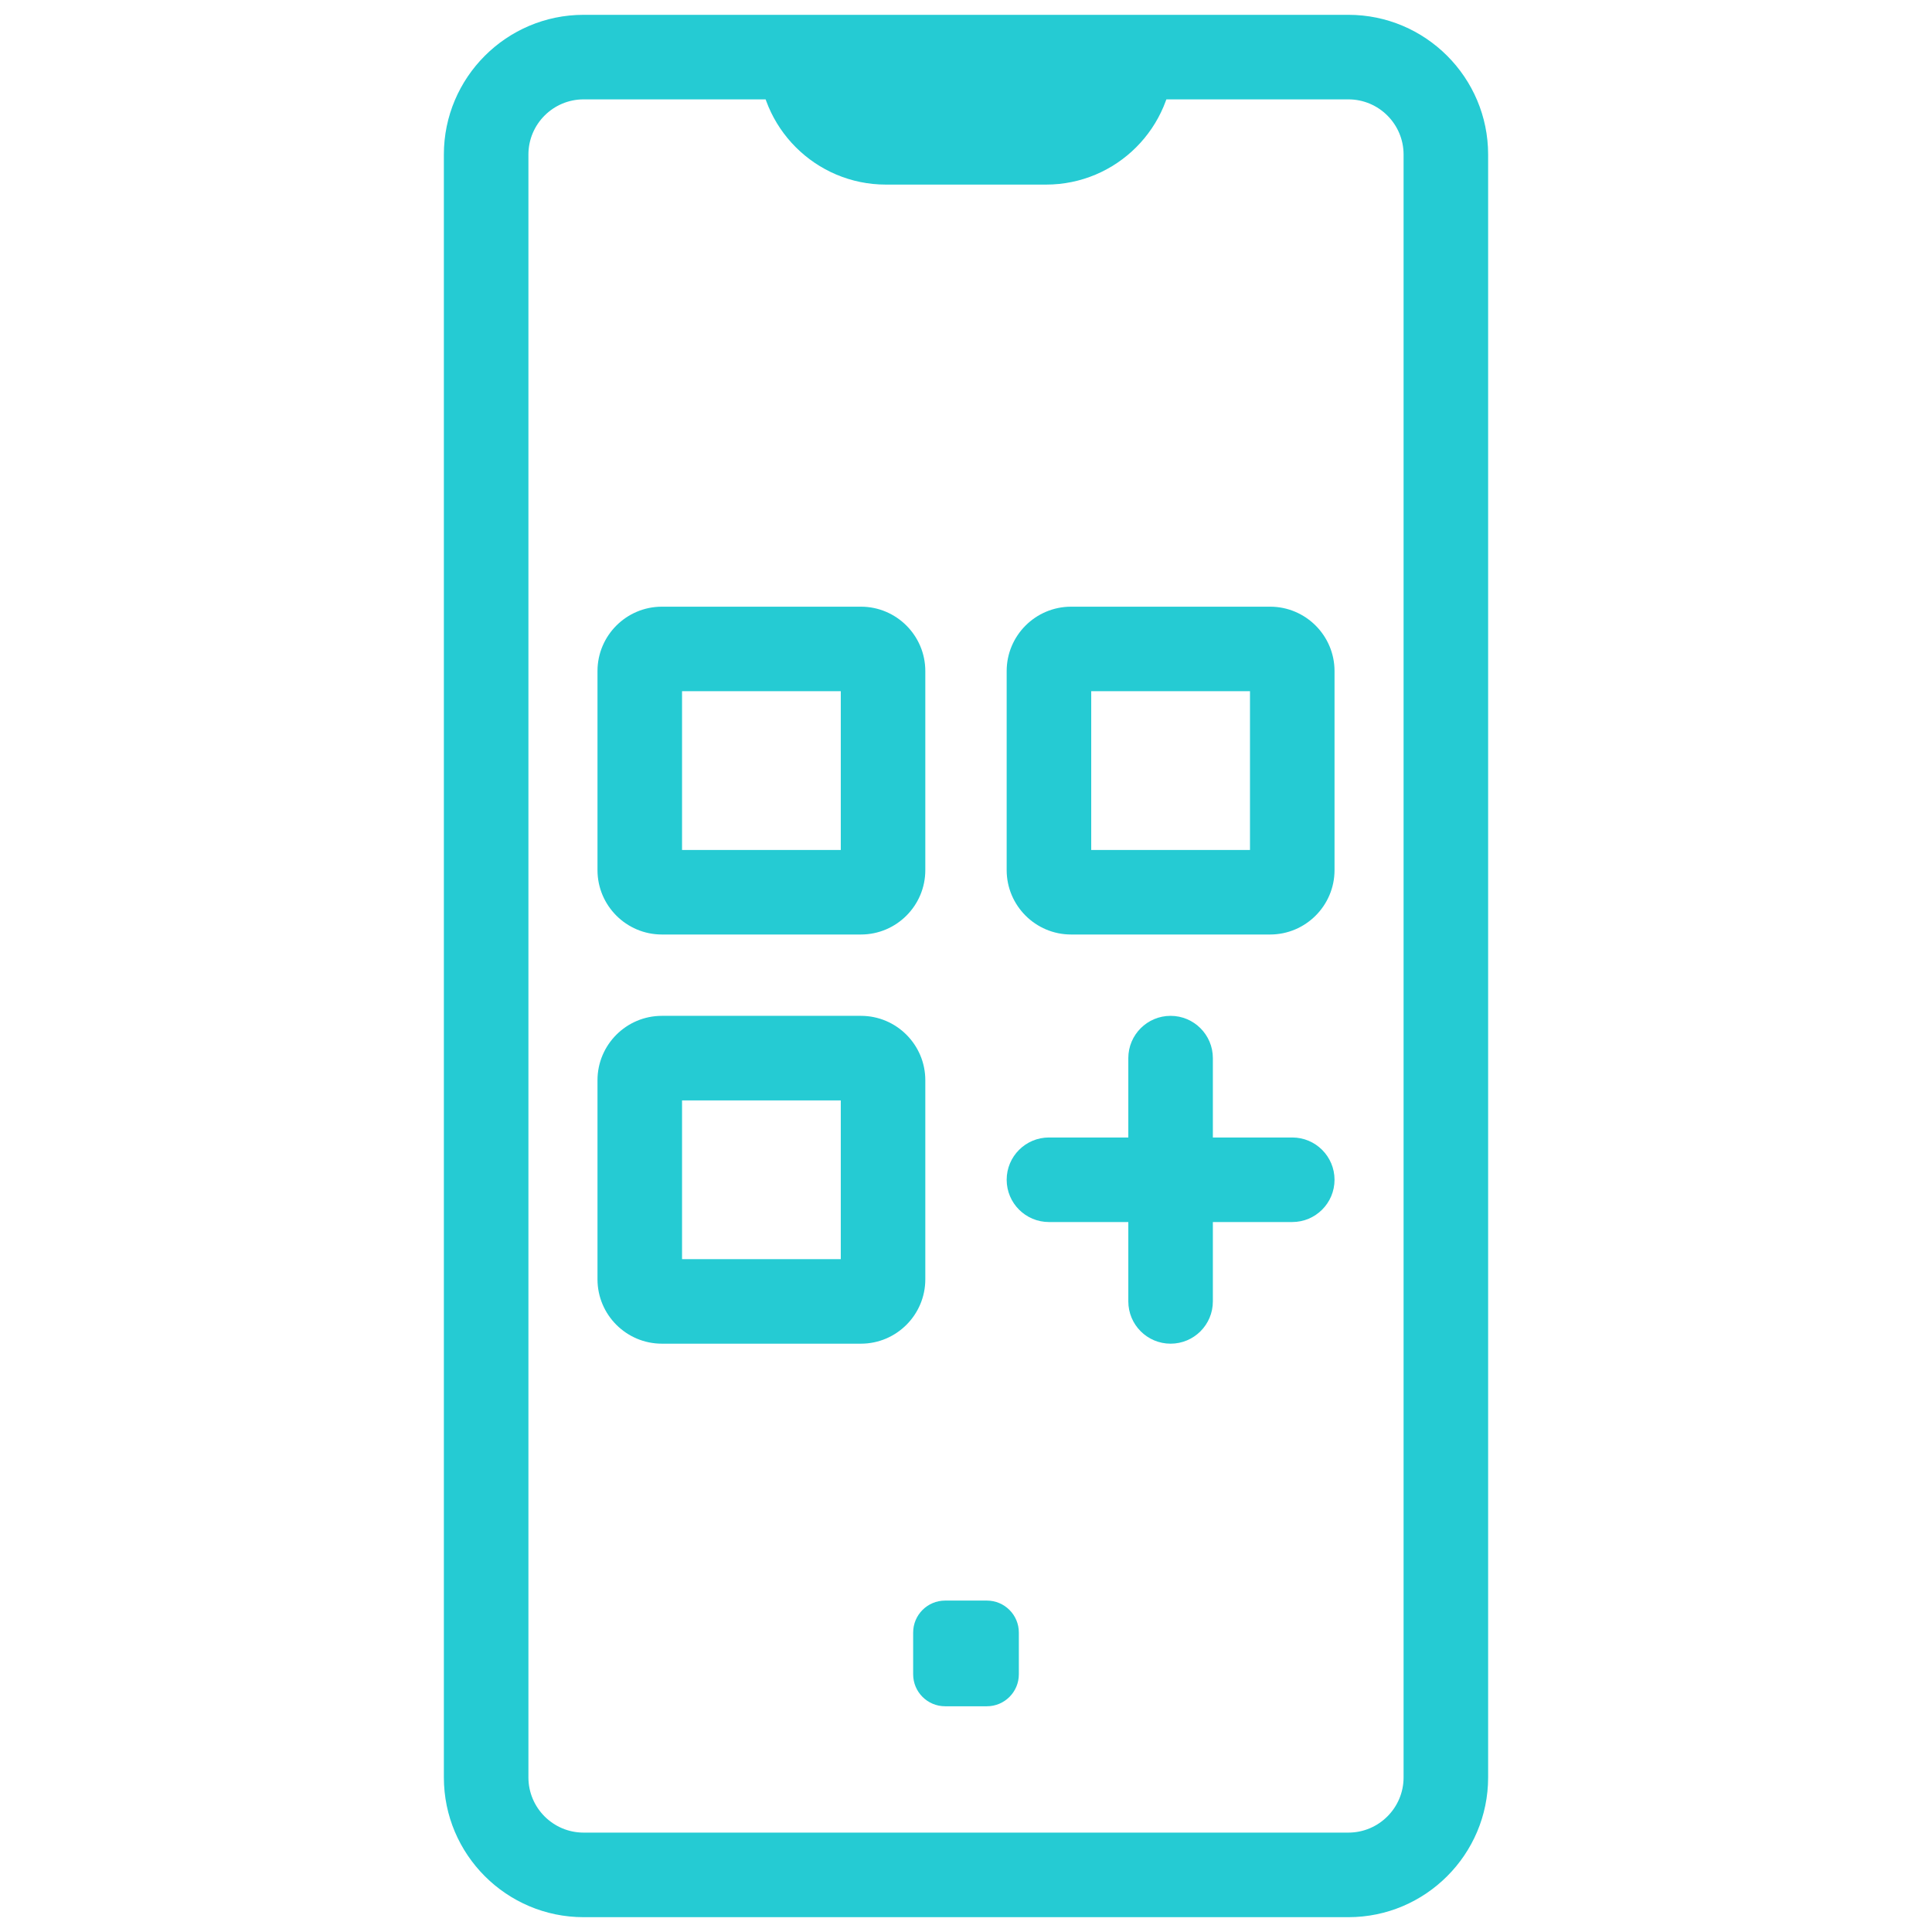 <svg xmlns="http://www.w3.org/2000/svg" xmlns:xlink="http://www.w3.org/1999/xlink" version="1.1" width="86px" height="86px" viewBox="0 0 256 256" xml:space="preserve">
<desc>Created with Fabric.js 1.7.22</desc>
<defs>
</defs>
<g transform="translate(128 128) scale(0.72 0.72)" style="">
	<g style="stroke: none; stroke-width: 0; stroke-dasharray: none; stroke-linecap: butt; stroke-linejoin: miter; stroke-miterlimit: 10; fill: none; fill-rule: nonzero; opacity: 1;" transform="translate(-175.05 -175.05) scale(3.89 3.89)" >
	<path d="M 63.091 90 H 26.909 c -3.646 0 -6.611 -2.966 -6.611 -6.611 V 6.611 C 20.297 2.966 23.263 0 26.909 0 h 36.182 c 3.646 0 6.611 2.966 6.611 6.611 v 76.777 C 69.702 87.034 66.736 90 63.091 90 z M 26.909 4 c -1.44 0 -2.611 1.171 -2.611 2.611 v 76.777 c 0 1.439 1.171 2.611 2.611 2.611 h 36.182 c 1.439 0 2.611 -1.172 2.611 -2.611 V 6.611 C 65.702 5.171 64.53 4 63.091 4 H 26.909 z" style="stroke: none; stroke-width: 1; stroke-dasharray: none; stroke-linecap: butt; stroke-linejoin: miter; stroke-miterlimit: 10; fill: rgb(37,203,211); fill-rule: nonzero; opacity: 1;" transform=" matrix(1 0 0 1 0 0) " stroke-linecap="round" />
	<path d="M 40.029 43.51 h -9.417 c -1.68 0 -3.046 -1.367 -3.046 -3.046 v -9.417 c 0 -1.68 1.367 -3.046 3.046 -3.046 h 9.417 c 1.68 0 3.046 1.367 3.046 3.046 v 9.417 C 43.076 42.143 41.709 43.51 40.029 43.51 z M 31.566 39.51 h 7.51 V 32 h -7.51 V 39.51 z" style="stroke: none; stroke-width: 1; stroke-dasharray: none; stroke-linecap: butt; stroke-linejoin: miter; stroke-miterlimit: 10; fill: rgb(37,203,211); fill-rule: nonzero; opacity: 1;" transform=" matrix(1 0 0 1 0 0) " stroke-linecap="round" />
	<path d="M 59.388 43.51 h -9.417 c -1.68 0 -3.047 -1.367 -3.047 -3.046 v -9.417 c 0 -1.68 1.367 -3.046 3.047 -3.046 h 9.417 c 1.68 0 3.047 1.367 3.047 3.046 v 9.417 C 62.435 42.143 61.067 43.51 59.388 43.51 z M 50.924 39.51 h 7.511 V 32 h -7.511 V 39.51 z" style="stroke: none; stroke-width: 1; stroke-dasharray: none; stroke-linecap: butt; stroke-linejoin: miter; stroke-miterlimit: 10; fill: rgb(37,203,211); fill-rule: nonzero; opacity: 1;" transform=" matrix(1 0 0 1 0 0) " stroke-linecap="round" />
	<path d="M 40.029 62.868 h -9.417 c -1.68 0 -3.046 -1.366 -3.046 -3.046 v -9.418 c 0 -1.68 1.367 -3.046 3.046 -3.046 h 9.417 c 1.68 0 3.046 1.366 3.046 3.046 v 9.418 C 43.076 61.502 41.709 62.868 40.029 62.868 z M 31.566 58.868 h 7.51 v -7.51 h -7.51 V 58.868 z" style="stroke: none; stroke-width: 1; stroke-dasharray: none; stroke-linecap: butt; stroke-linejoin: miter; stroke-miterlimit: 10; fill: rgb(37,203,211); fill-rule: nonzero; opacity: 1;" transform=" matrix(1 0 0 1 0 0) " stroke-linecap="round" />
	<path d="M 54.679 62.868 c -1.104 0 -2 -0.896 -2 -2 v -11.51 c 0 -1.104 0.896 -2 2 -2 s 2 0.896 2 2 v 11.51 C 56.679 61.973 55.783 62.868 54.679 62.868 z" style="stroke: none; stroke-width: 1; stroke-dasharray: none; stroke-linecap: butt; stroke-linejoin: miter; stroke-miterlimit: 10; fill: rgb(37,203,211); fill-rule: nonzero; opacity: 1;" transform=" matrix(1 0 0 1 0 0) " stroke-linecap="round" />
	<path d="M 60.435 57.113 H 48.924 c -1.104 0 -2 -0.896 -2 -2 s 0.896 -2 2 -2 h 11.511 c 1.104 0 2 0.896 2 2 S 61.539 57.113 60.435 57.113 z" style="stroke: none; stroke-width: 1; stroke-dasharray: none; stroke-linecap: butt; stroke-linejoin: miter; stroke-miterlimit: 10; fill: rgb(37,203,211); fill-rule: nonzero; opacity: 1;" transform=" matrix(1 0 0 1 0 0) " stroke-linecap="round" />
	<path d="M 48.787 8.032 h -7.574 c -3.331 0 -6.032 -2.701 -6.032 -6.032 v 0 h 19.637 v 0 C 54.819 5.331 52.118 8.032 48.787 8.032 z" style="stroke: none; stroke-width: 1; stroke-dasharray: none; stroke-linecap: butt; stroke-linejoin: miter; stroke-miterlimit: 10; fill: rgb(37,203,211); fill-rule: nonzero; opacity: 1;" transform=" matrix(1 0 0 1 0 0) " stroke-linecap="round" />
	<path d="M 45.987 80.022 h -1.974 c -0.836 0 -1.513 -0.677 -1.513 -1.513 v -1.974 c 0 -0.836 0.677 -1.513 1.513 -1.513 h 1.974 c 0.836 0 1.513 0.677 1.513 1.513 v 1.974 C 47.5 79.345 46.823 80.022 45.987 80.022 z" style="stroke: none; stroke-width: 1; stroke-dasharray: none; stroke-linecap: butt; stroke-linejoin: miter; stroke-miterlimit: 10; fill: rgb(37,203,211); fill-rule: nonzero; opacity: 1;" transform=" matrix(1 0 0 1 0 0) " stroke-linecap="round" />
</g>
</g>
</svg>